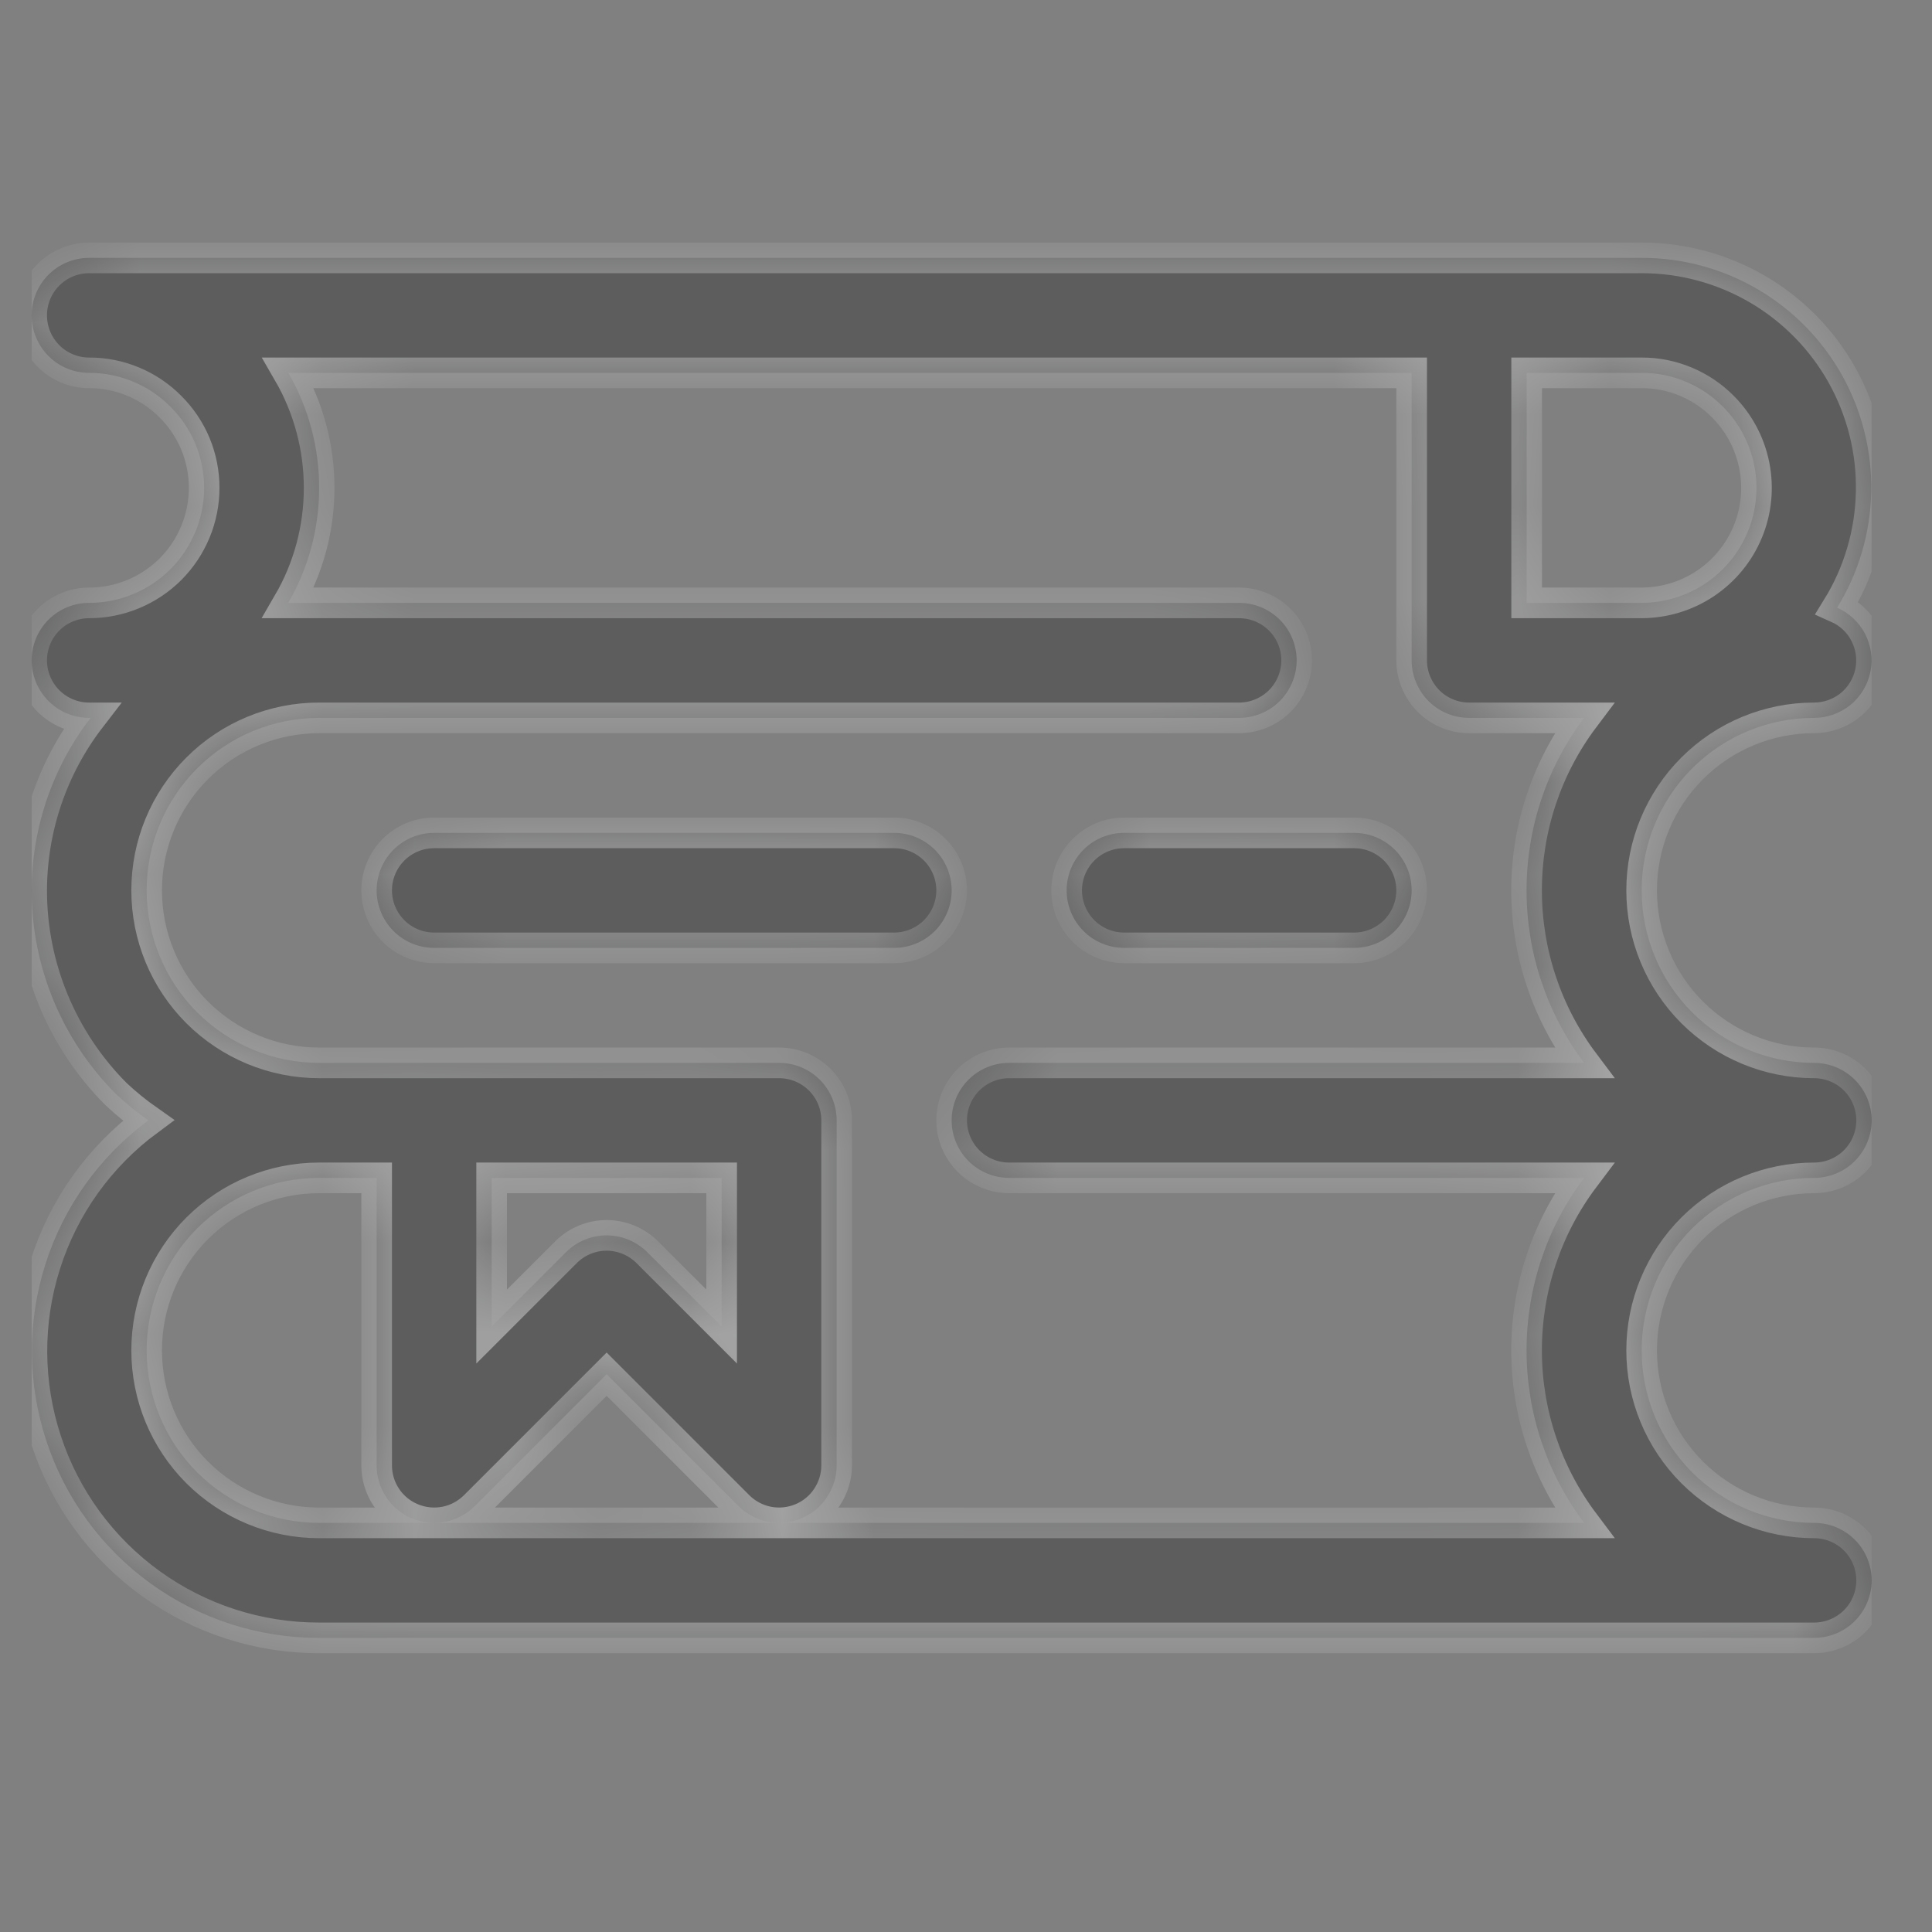 <svg width="21" height="21" viewBox="0 0 21 21" fill="none" xmlns="http://www.w3.org/2000/svg">
<rect x="0" y="0" width="21" height="21" fill="#808080" stroke="none"/>
<g opacity="0.3" clip-path="url(#clip0_7720_25858)">
<mask id="path-1-inside-1_7720_25858" fill="white">
<path d="M9.719 9.053H4.719C4.553 9.053 4.394 9.119 4.277 9.236C4.16 9.353 4.094 9.512 4.094 9.678C4.094 9.844 4.16 10.002 4.277 10.12C4.394 10.237 4.553 10.303 4.719 10.303H9.719C9.885 10.303 10.043 10.237 10.161 10.12C10.278 10.002 10.344 9.844 10.344 9.678C10.344 9.512 10.278 9.353 10.161 9.236C10.043 9.119 9.885 9.053 9.719 9.053Z"/>
<path d="M15.161 10.12C15.043 10.237 14.884 10.303 14.719 10.303H12.219C12.053 10.303 11.894 10.237 11.777 10.12C11.66 10.002 11.594 9.844 11.594 9.678C11.594 9.512 11.66 9.353 11.777 9.236C11.894 9.119 12.053 9.053 12.219 9.053H14.719C14.884 9.053 15.043 9.119 15.161 9.236C15.278 9.353 15.344 9.512 15.344 9.678C15.344 9.844 15.278 10.002 15.161 10.12Z"/>
<path fill-rule="evenodd" clip-rule="evenodd" d="M19.719 7.803C19.862 7.803 20.001 7.753 20.113 7.663C20.224 7.572 20.3 7.446 20.33 7.305C20.359 7.165 20.339 7.019 20.273 6.891C20.208 6.764 20.1 6.663 19.969 6.605C20.202 6.227 20.33 5.794 20.339 5.35C20.349 4.906 20.239 4.468 20.023 4.08C19.806 3.692 19.49 3.37 19.107 3.145C18.724 2.921 18.288 2.802 17.844 2.803H0.969C0.803 2.803 0.644 2.869 0.527 2.986C0.41 3.103 0.344 3.262 0.344 3.428C0.344 3.594 0.41 3.752 0.527 3.87C0.644 3.987 0.803 4.053 0.969 4.053C1.133 4.052 1.295 4.085 1.447 4.148C1.599 4.211 1.736 4.303 1.852 4.42C1.968 4.535 2.061 4.673 2.124 4.824C2.187 4.976 2.219 5.139 2.219 5.303C2.219 5.634 2.087 5.952 1.853 6.187C1.618 6.421 1.3 6.553 0.969 6.553C0.803 6.553 0.644 6.619 0.527 6.736C0.41 6.853 0.344 7.012 0.344 7.178C0.344 7.343 0.41 7.502 0.527 7.62C0.644 7.737 0.803 7.803 0.969 7.803H0.985C0.571 8.34 0.346 8.999 0.344 9.678C0.344 10.508 0.674 11.304 1.261 11.892C1.371 11.995 1.489 12.091 1.613 12.178C1.085 12.568 0.693 13.114 0.494 13.74C0.294 14.366 0.298 15.039 0.504 15.662C0.709 16.286 1.107 16.829 1.639 17.213C2.172 17.598 2.812 17.804 3.469 17.803H19.719C19.884 17.803 20.044 17.737 20.161 17.62C20.278 17.503 20.344 17.343 20.344 17.178C20.344 17.012 20.278 16.853 20.161 16.736C20.044 16.619 19.884 16.553 19.719 16.553C19.221 16.553 18.745 16.355 18.393 16.004C18.041 15.652 17.844 15.175 17.844 14.678C17.844 14.181 18.041 13.704 18.393 13.352C18.745 13 19.221 12.803 19.719 12.803C19.884 12.803 20.044 12.737 20.161 12.62C20.278 12.502 20.344 12.344 20.344 12.178C20.344 12.012 20.278 11.853 20.161 11.736C20.044 11.619 19.884 11.553 19.719 11.553C19.221 11.553 18.745 11.355 18.393 11.004C18.041 10.652 17.844 10.175 17.844 9.678C17.844 9.18 18.041 8.704 18.393 8.352C18.745 8 19.221 7.803 19.719 7.803ZM18.727 4.42C18.901 4.594 19.02 4.817 19.068 5.059C19.116 5.302 19.092 5.553 18.997 5.781C18.903 6.009 18.743 6.204 18.537 6.342C18.332 6.479 18.091 6.552 17.844 6.553H16.594V4.053H17.844C18.008 4.052 18.171 4.085 18.322 4.148C18.474 4.211 18.611 4.303 18.727 4.42ZM10.969 12.803H17.219C16.812 13.343 16.593 14.001 16.593 14.678C16.593 15.354 16.812 16.012 17.219 16.553H3.469C2.971 16.553 2.495 16.355 2.143 16.004C1.791 15.652 1.594 15.175 1.594 14.678C1.594 14.181 1.791 13.704 2.143 13.352C2.495 13 2.971 12.803 3.469 12.803H4.094V15.928C4.094 16.051 4.13 16.172 4.199 16.275C4.268 16.378 4.365 16.458 4.48 16.505C4.594 16.552 4.719 16.565 4.841 16.541C4.962 16.517 5.073 16.457 5.161 16.37L6.594 14.937L8.027 16.37C8.114 16.457 8.226 16.517 8.347 16.541C8.468 16.565 8.594 16.552 8.708 16.505C8.822 16.458 8.92 16.378 8.988 16.275C9.057 16.172 9.094 16.051 9.094 15.928V12.178C9.094 12.012 9.028 11.853 8.911 11.736C8.793 11.619 8.635 11.553 8.469 11.553H3.469C2.971 11.553 2.495 11.355 2.143 11.004C1.791 10.652 1.594 10.175 1.594 9.678C1.594 9.18 1.791 8.704 2.143 8.352C2.495 8 2.971 7.803 3.469 7.803H13.469C13.634 7.803 13.793 7.737 13.911 7.62C14.028 7.502 14.094 7.343 14.094 7.178C14.094 7.012 14.028 6.853 13.911 6.736C13.793 6.619 13.634 6.553 13.469 6.553H3.133C3.354 6.173 3.469 5.742 3.469 5.303C3.469 4.864 3.354 4.433 3.134 4.053H15.344V7.178C15.344 7.343 15.41 7.502 15.527 7.62C15.644 7.737 15.803 7.803 15.969 7.803H17.219C16.812 8.343 16.593 9.001 16.593 9.678C16.593 10.354 16.812 11.012 17.219 11.553H10.969C10.803 11.553 10.644 11.619 10.527 11.736C10.41 11.853 10.344 12.012 10.344 12.178C10.344 12.344 10.41 12.502 10.527 12.62C10.644 12.737 10.803 12.803 10.969 12.803ZM5.344 12.803H7.844V14.419L7.036 13.611C6.918 13.494 6.759 13.428 6.594 13.428C6.428 13.428 6.269 13.494 6.152 13.611L5.344 14.419V12.803Z"/>
</mask>
<path d="M9.719 9.053H4.719C4.553 9.053 4.394 9.119 4.277 9.236C4.16 9.353 4.094 9.512 4.094 9.678C4.094 9.844 4.16 10.002 4.277 10.12C4.394 10.237 4.553 10.303 4.719 10.303H9.719C9.885 10.303 10.043 10.237 10.161 10.12C10.278 10.002 10.344 9.844 10.344 9.678C10.344 9.512 10.278 9.353 10.161 9.236C10.043 9.119 9.885 9.053 9.719 9.053Z" fill="#0A0B0D"/>
<path d="M15.161 10.12C15.043 10.237 14.884 10.303 14.719 10.303H12.219C12.053 10.303 11.894 10.237 11.777 10.12C11.66 10.002 11.594 9.844 11.594 9.678C11.594 9.512 11.66 9.353 11.777 9.236C11.894 9.119 12.053 9.053 12.219 9.053H14.719C14.884 9.053 15.043 9.119 15.161 9.236C15.278 9.353 15.344 9.512 15.344 9.678C15.344 9.844 15.278 10.002 15.161 10.12Z" fill="#0A0B0D"/>
<path fill-rule="evenodd" clip-rule="evenodd" d="M19.719 7.803C19.862 7.803 20.001 7.753 20.113 7.663C20.224 7.572 20.3 7.446 20.33 7.305C20.359 7.165 20.339 7.019 20.273 6.891C20.208 6.764 20.1 6.663 19.969 6.605C20.202 6.227 20.33 5.794 20.339 5.35C20.349 4.906 20.239 4.468 20.023 4.08C19.806 3.692 19.49 3.37 19.107 3.145C18.724 2.921 18.288 2.802 17.844 2.803H0.969C0.803 2.803 0.644 2.869 0.527 2.986C0.41 3.103 0.344 3.262 0.344 3.428C0.344 3.594 0.41 3.752 0.527 3.87C0.644 3.987 0.803 4.053 0.969 4.053C1.133 4.052 1.295 4.085 1.447 4.148C1.599 4.211 1.736 4.303 1.852 4.42C1.968 4.535 2.061 4.673 2.124 4.824C2.187 4.976 2.219 5.139 2.219 5.303C2.219 5.634 2.087 5.952 1.853 6.187C1.618 6.421 1.3 6.553 0.969 6.553C0.803 6.553 0.644 6.619 0.527 6.736C0.41 6.853 0.344 7.012 0.344 7.178C0.344 7.343 0.41 7.502 0.527 7.62C0.644 7.737 0.803 7.803 0.969 7.803H0.985C0.571 8.34 0.346 8.999 0.344 9.678C0.344 10.508 0.674 11.304 1.261 11.892C1.371 11.995 1.489 12.091 1.613 12.178C1.085 12.568 0.693 13.114 0.494 13.74C0.294 14.366 0.298 15.039 0.504 15.662C0.709 16.286 1.107 16.829 1.639 17.213C2.172 17.598 2.812 17.804 3.469 17.803H19.719C19.884 17.803 20.044 17.737 20.161 17.62C20.278 17.503 20.344 17.343 20.344 17.178C20.344 17.012 20.278 16.853 20.161 16.736C20.044 16.619 19.884 16.553 19.719 16.553C19.221 16.553 18.745 16.355 18.393 16.004C18.041 15.652 17.844 15.175 17.844 14.678C17.844 14.181 18.041 13.704 18.393 13.352C18.745 13 19.221 12.803 19.719 12.803C19.884 12.803 20.044 12.737 20.161 12.62C20.278 12.502 20.344 12.344 20.344 12.178C20.344 12.012 20.278 11.853 20.161 11.736C20.044 11.619 19.884 11.553 19.719 11.553C19.221 11.553 18.745 11.355 18.393 11.004C18.041 10.652 17.844 10.175 17.844 9.678C17.844 9.18 18.041 8.704 18.393 8.352C18.745 8 19.221 7.803 19.719 7.803ZM18.727 4.42C18.901 4.594 19.02 4.817 19.068 5.059C19.116 5.302 19.092 5.553 18.997 5.781C18.903 6.009 18.743 6.204 18.537 6.342C18.332 6.479 18.091 6.552 17.844 6.553H16.594V4.053H17.844C18.008 4.052 18.171 4.085 18.322 4.148C18.474 4.211 18.611 4.303 18.727 4.42ZM10.969 12.803H17.219C16.812 13.343 16.593 14.001 16.593 14.678C16.593 15.354 16.812 16.012 17.219 16.553H3.469C2.971 16.553 2.495 16.355 2.143 16.004C1.791 15.652 1.594 15.175 1.594 14.678C1.594 14.181 1.791 13.704 2.143 13.352C2.495 13 2.971 12.803 3.469 12.803H4.094V15.928C4.094 16.051 4.13 16.172 4.199 16.275C4.268 16.378 4.365 16.458 4.48 16.505C4.594 16.552 4.719 16.565 4.841 16.541C4.962 16.517 5.073 16.457 5.161 16.37L6.594 14.937L8.027 16.37C8.114 16.457 8.226 16.517 8.347 16.541C8.468 16.565 8.594 16.552 8.708 16.505C8.822 16.458 8.92 16.378 8.988 16.275C9.057 16.172 9.094 16.051 9.094 15.928V12.178C9.094 12.012 9.028 11.853 8.911 11.736C8.793 11.619 8.635 11.553 8.469 11.553H3.469C2.971 11.553 2.495 11.355 2.143 11.004C1.791 10.652 1.594 10.175 1.594 9.678C1.594 9.18 1.791 8.704 2.143 8.352C2.495 8 2.971 7.803 3.469 7.803H13.469C13.634 7.803 13.793 7.737 13.911 7.62C14.028 7.502 14.094 7.343 14.094 7.178C14.094 7.012 14.028 6.853 13.911 6.736C13.793 6.619 13.634 6.553 13.469 6.553H3.133C3.354 6.173 3.469 5.742 3.469 5.303C3.469 4.864 3.354 4.433 3.134 4.053H15.344V7.178C15.344 7.343 15.41 7.502 15.527 7.62C15.644 7.737 15.803 7.803 15.969 7.803H17.219C16.812 8.343 16.593 9.001 16.593 9.678C16.593 10.354 16.812 11.012 17.219 11.553H10.969C10.803 11.553 10.644 11.619 10.527 11.736C10.41 11.853 10.344 12.012 10.344 12.178C10.344 12.344 10.41 12.502 10.527 12.62C10.644 12.737 10.803 12.803 10.969 12.803ZM5.344 12.803H7.844V14.419L7.036 13.611C6.918 13.494 6.759 13.428 6.594 13.428C6.428 13.428 6.269 13.494 6.152 13.611L5.344 14.419V12.803Z" fill="#0A0B0D"/>
<path d="M9.719 9.053H4.719C4.553 9.053 4.394 9.119 4.277 9.236C4.16 9.353 4.094 9.512 4.094 9.678C4.094 9.844 4.16 10.002 4.277 10.12C4.394 10.237 4.553 10.303 4.719 10.303H9.719C9.885 10.303 10.043 10.237 10.161 10.12C10.278 10.002 10.344 9.844 10.344 9.678C10.344 9.512 10.278 9.353 10.161 9.236C10.043 9.119 9.885 9.053 9.719 9.053Z" stroke="white" stroke-width="0.333" mask="url(#path-1-inside-1_7720_25858)"/>
<path d="M15.161 10.12C15.043 10.237 14.884 10.303 14.719 10.303H12.219C12.053 10.303 11.894 10.237 11.777 10.12C11.66 10.002 11.594 9.844 11.594 9.678C11.594 9.512 11.66 9.353 11.777 9.236C11.894 9.119 12.053 9.053 12.219 9.053H14.719C14.884 9.053 15.043 9.119 15.161 9.236C15.278 9.353 15.344 9.512 15.344 9.678C15.344 9.844 15.278 10.002 15.161 10.12Z" stroke="white" stroke-width="0.333" mask="url(#path-1-inside-1_7720_25858)"/>
<path fill-rule="evenodd" clip-rule="evenodd" d="M19.719 7.803C19.862 7.803 20.001 7.753 20.113 7.663C20.224 7.572 20.3 7.446 20.33 7.305C20.359 7.165 20.339 7.019 20.273 6.891C20.208 6.764 20.1 6.663 19.969 6.605C20.202 6.227 20.33 5.794 20.339 5.35C20.349 4.906 20.239 4.468 20.023 4.08C19.806 3.692 19.49 3.37 19.107 3.145C18.724 2.921 18.288 2.802 17.844 2.803H0.969C0.803 2.803 0.644 2.869 0.527 2.986C0.41 3.103 0.344 3.262 0.344 3.428C0.344 3.594 0.41 3.752 0.527 3.87C0.644 3.987 0.803 4.053 0.969 4.053C1.133 4.052 1.295 4.085 1.447 4.148C1.599 4.211 1.736 4.303 1.852 4.42C1.968 4.535 2.061 4.673 2.124 4.824C2.187 4.976 2.219 5.139 2.219 5.303C2.219 5.634 2.087 5.952 1.853 6.187C1.618 6.421 1.3 6.553 0.969 6.553C0.803 6.553 0.644 6.619 0.527 6.736C0.41 6.853 0.344 7.012 0.344 7.178C0.344 7.343 0.41 7.502 0.527 7.62C0.644 7.737 0.803 7.803 0.969 7.803H0.985C0.571 8.34 0.346 8.999 0.344 9.678C0.344 10.508 0.674 11.304 1.261 11.892C1.371 11.995 1.489 12.091 1.613 12.178C1.085 12.568 0.693 13.114 0.494 13.74C0.294 14.366 0.298 15.039 0.504 15.662C0.709 16.286 1.107 16.829 1.639 17.213C2.172 17.598 2.812 17.804 3.469 17.803H19.719C19.884 17.803 20.044 17.737 20.161 17.62C20.278 17.503 20.344 17.343 20.344 17.178C20.344 17.012 20.278 16.853 20.161 16.736C20.044 16.619 19.884 16.553 19.719 16.553C19.221 16.553 18.745 16.355 18.393 16.004C18.041 15.652 17.844 15.175 17.844 14.678C17.844 14.181 18.041 13.704 18.393 13.352C18.745 13 19.221 12.803 19.719 12.803C19.884 12.803 20.044 12.737 20.161 12.62C20.278 12.502 20.344 12.344 20.344 12.178C20.344 12.012 20.278 11.853 20.161 11.736C20.044 11.619 19.884 11.553 19.719 11.553C19.221 11.553 18.745 11.355 18.393 11.004C18.041 10.652 17.844 10.175 17.844 9.678C17.844 9.18 18.041 8.704 18.393 8.352C18.745 8 19.221 7.803 19.719 7.803ZM18.727 4.42C18.901 4.594 19.02 4.817 19.068 5.059C19.116 5.302 19.092 5.553 18.997 5.781C18.903 6.009 18.743 6.204 18.537 6.342C18.332 6.479 18.091 6.552 17.844 6.553H16.594V4.053H17.844C18.008 4.052 18.171 4.085 18.322 4.148C18.474 4.211 18.611 4.303 18.727 4.42ZM10.969 12.803H17.219C16.812 13.343 16.593 14.001 16.593 14.678C16.593 15.354 16.812 16.012 17.219 16.553H3.469C2.971 16.553 2.495 16.355 2.143 16.004C1.791 15.652 1.594 15.175 1.594 14.678C1.594 14.181 1.791 13.704 2.143 13.352C2.495 13 2.971 12.803 3.469 12.803H4.094V15.928C4.094 16.051 4.13 16.172 4.199 16.275C4.268 16.378 4.365 16.458 4.48 16.505C4.594 16.552 4.719 16.565 4.841 16.541C4.962 16.517 5.073 16.457 5.161 16.37L6.594 14.937L8.027 16.37C8.114 16.457 8.226 16.517 8.347 16.541C8.468 16.565 8.594 16.552 8.708 16.505C8.822 16.458 8.92 16.378 8.988 16.275C9.057 16.172 9.094 16.051 9.094 15.928V12.178C9.094 12.012 9.028 11.853 8.911 11.736C8.793 11.619 8.635 11.553 8.469 11.553H3.469C2.971 11.553 2.495 11.355 2.143 11.004C1.791 10.652 1.594 10.175 1.594 9.678C1.594 9.18 1.791 8.704 2.143 8.352C2.495 8 2.971 7.803 3.469 7.803H13.469C13.634 7.803 13.793 7.737 13.911 7.62C14.028 7.502 14.094 7.343 14.094 7.178C14.094 7.012 14.028 6.853 13.911 6.736C13.793 6.619 13.634 6.553 13.469 6.553H3.133C3.354 6.173 3.469 5.742 3.469 5.303C3.469 4.864 3.354 4.433 3.134 4.053H15.344V7.178C15.344 7.343 15.41 7.502 15.527 7.62C15.644 7.737 15.803 7.803 15.969 7.803H17.219C16.812 8.343 16.593 9.001 16.593 9.678C16.593 10.354 16.812 11.012 17.219 11.553H10.969C10.803 11.553 10.644 11.619 10.527 11.736C10.41 11.853 10.344 12.012 10.344 12.178C10.344 12.344 10.41 12.502 10.527 12.62C10.644 12.737 10.803 12.803 10.969 12.803ZM5.344 12.803H7.844V14.419L7.036 13.611C6.918 13.494 6.759 13.428 6.594 13.428C6.428 13.428 6.269 13.494 6.152 13.611L5.344 14.419V12.803Z" stroke="white" stroke-width="0.333" mask="url(#path-1-inside-1_7720_25858)"/>
</g>
<defs>
<clipPath id="clip0_7720_25858">
<rect width="20" height="20" fill="white" transform="translate(0.344 0.303)"/>
</clipPath>
</defs>
</svg>
